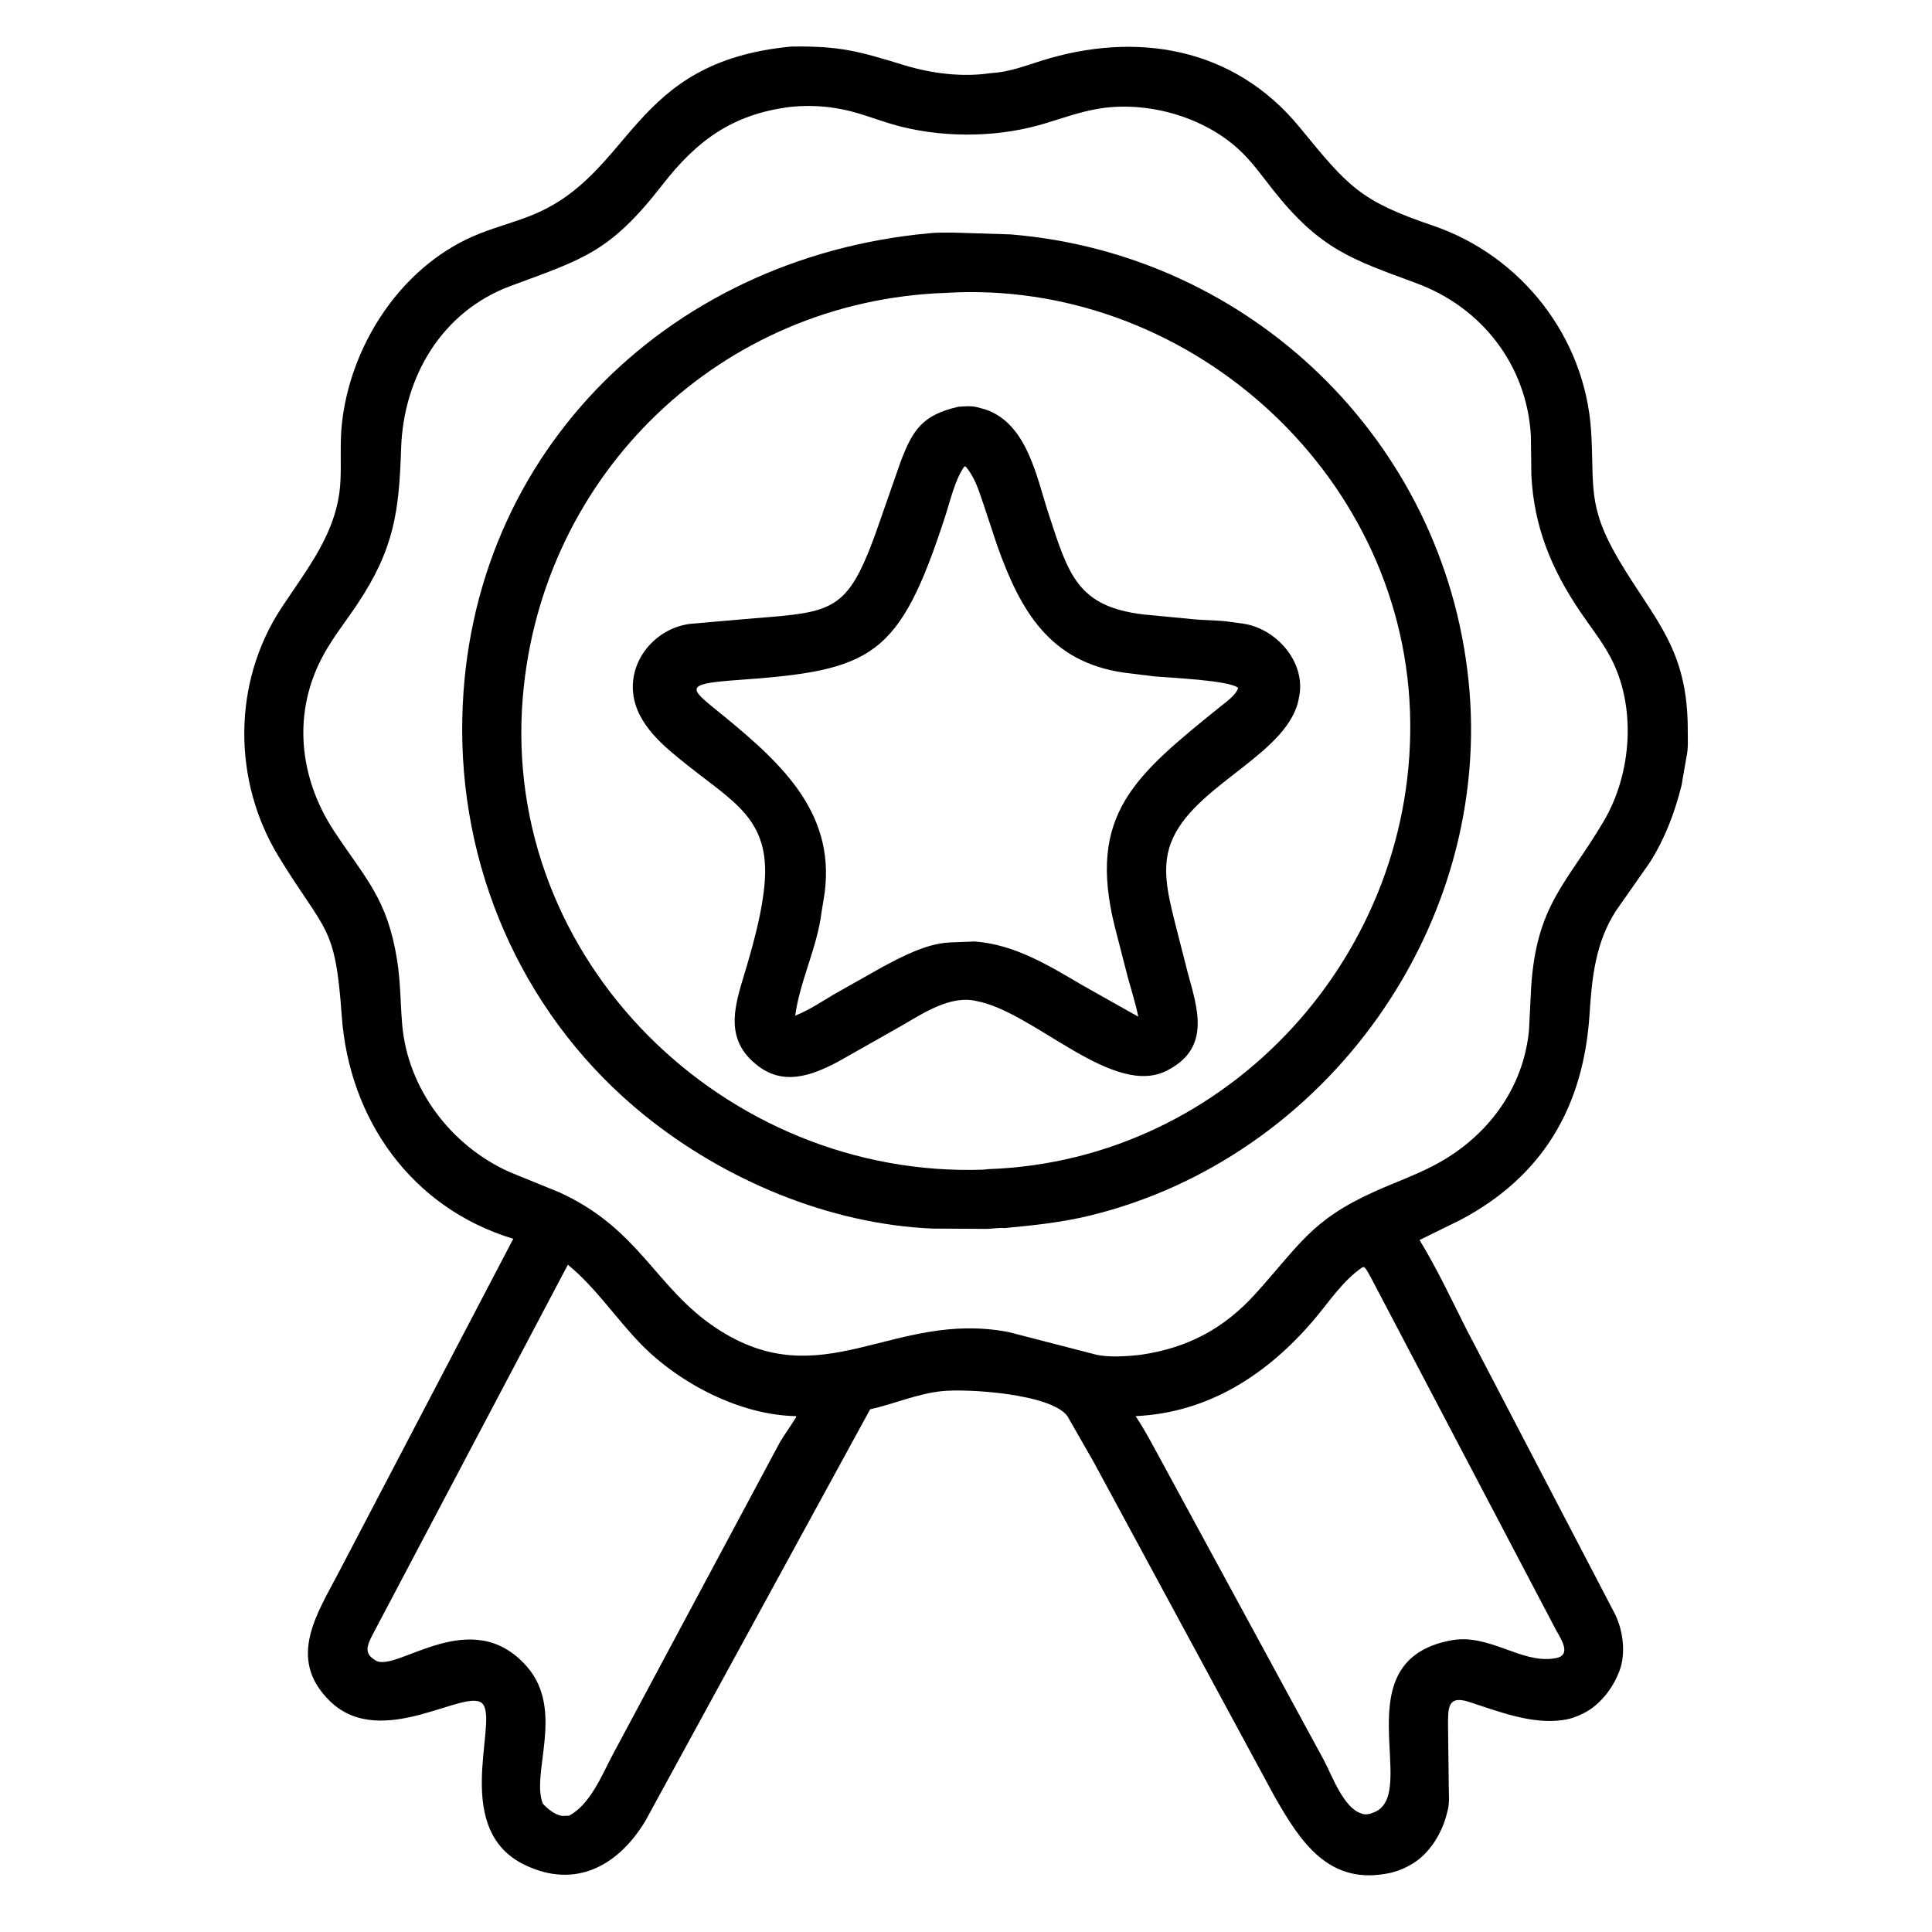 <?xml version="1.0" encoding="utf-8" ?>
<svg xmlns="http://www.w3.org/2000/svg" xmlns:xlink="http://www.w3.org/1999/xlink" width="64" height="64">
	<path transform="scale(0.125 0.125)" d="M209.753 12.331C222.699 12.178 227.373 13.53 239.75 17.307C246.731 19.437 254.713 20.462 261.99 19.455L263.085 19.326C267.313 19.11 271.861 17.398 275.875 16.131C300.947 8.22 326.93 12.374 344.428 33.746C357.29 49.455 360.398 53.228 379.67 59.769C403.201 67.754 420.065 89.365 421.657 114.199C422.584 128.654 420.455 133.924 429 148.375C438.557 164.535 447.334 171.894 447.275 193.645C447.269 195.853 447.442 198.366 446.943 200.527L445.635 208.101C443.826 215.356 441.255 222.161 437.25 228.513L428.247 241.368C422.825 249.776 421.878 258.989 421.249 268.75C419.679 293.143 408.977 311.723 386.984 323.313L376.189 328.621C380.818 336.192 384.592 344.27 388.581 352.187L427.995 427.757C430.156 432.16 430.937 438.277 429.137 442.9L428.999 443.25C427.362 447.467 423.942 451.857 419.837 453.943L419.568 454.078C417.9 454.925 416.197 455.54 414.338 455.807L414.001 455.853C405.854 457.022 396.846 453.463 389.25 451.003C383.509 449.144 383.756 452.883 383.742 457.381L383.937 473.25C383.94 475.395 384.202 477.676 383.645 479.782L383.435 480.586C382.231 485.657 378.912 491.14 374.369 493.873L374.047 494.062C372.508 494.98 371.066 495.611 369.342 496.1L368.661 496.289C352.151 500.001 344.586 488.05 337.653 475.877L289.793 387.374L282.871 375.287C278.505 369.346 256.347 367.947 249.518 368.677C243.027 369.371 236.917 372.068 230.593 373.487L170.994 482.625C164.314 493.697 153.568 500.358 140.535 494.876L140.25 494.754C119.143 485.935 131.916 457.225 128.066 451.734C124.341 446.421 101.275 464.34 87.411 450.792C75.718 439.365 84.356 427.21 90.023 416.205L136.022 328.294C109.125 320.147 92.514 296.733 90.564 269.182C88.827 244.663 86.315 247.426 73.85 227.012C61.582 206.921 61.579 180.842 74.584 161.09C81.509 150.573 89.434 141.011 90.199 127.884C90.496 122.795 90.051 117.698 90.573 112.602C92.698 91.873 105.823 71.24 125.27 62.67C130.288 60.459 135.659 59.143 140.75 57.112C168.196 46.164 166.616 16.389 209.753 12.331ZM209.344 28.346C194.013 30.289 184.579 37.34 175.524 49C161.634 66.887 154.617 68.618 135.302 75.789C117.028 82.573 106.938 99.94 106.306 118.75C105.745 135.428 104.565 145.309 94.659 160.159C91.751 164.517 88.448 168.658 85.894 173.244C77.344 188.591 79.132 206.011 88.608 220.361C96.875 232.882 102.656 238.143 105.25 254.5C106.142 260.124 106.106 265.787 106.579 271.44C108.015 288.575 119.615 303.765 135.165 310.652L148.24 315.983C169.565 325.713 173.709 341.318 189.784 351.954C217.892 370.551 236.553 347.127 267.25 353.002L290.217 358.93C293.625 359.823 299.004 359.435 302.5 359.006C314.806 357.183 324.379 352.077 332.701 342.875C344.555 329.767 347.438 323.38 364.288 315.768C369.652 313.345 375.252 311.393 380.452 308.616C394.045 301.355 403.733 288.581 405.199 273L405.76 261.875C407.134 239.668 415.215 234.209 425.001 217.631C432.485 204.953 433.754 187.092 426.715 174.018C424.417 169.75 421.355 165.949 418.657 161.938C411.1 150.705 406.541 139.627 405.83 126.042L405.699 115.51C404.662 96.95 392.861 81.527 375.357 75.053C358.182 68.701 349.811 66.112 337.263 50.19C334.74 46.988 332.361 43.667 329.488 40.757C320.145 31.293 304.817 26.756 291.75 28.706C286.053 29.556 280.761 31.661 275.25 33.195C263.099 36.577 248.615 36.482 236.508 32.939C231.546 31.488 226.634 29.413 221.501 28.676L221.009 28.593C217.356 27.992 213.03 27.94 209.344 28.346ZM150.495 335.16L98.547 433.572C97.306 436.094 96.505 438.079 99.2 439.814L99.597 440.076C105.228 443.292 124.907 424.851 139.623 441.65C149.773 453.236 140.604 470.044 143.866 478C145.157 479.392 147.148 481.05 149.125 481.248L150.804 481.178C156.369 478.252 159.472 470.504 162.272 465.198L206.574 382.408C207.933 380.04 209.594 377.888 210.985 375.556L210.989 375.288C196.111 375.048 179.919 366.56 169.757 356.1C163.137 349.286 157.868 341.203 150.495 335.16ZM361.01 335.875C355.866 339.381 352.3 344.916 348.313 349.625C336.118 364.028 320.425 374.408 300.95 375.286C303.682 379.41 305.95 383.847 308.324 388.184L350.909 466.59C352.963 470.505 356.078 479.136 360.747 480.579L361.44 480.798C362.416 480.88 362.999 480.739 363.899 480.375L364.205 480.255C376.474 475.214 355.369 439.995 384.703 434.683C394.612 432.888 403.091 440.843 411.75 439.511L412.135 439.455C416.738 438.725 413.624 434.29 412.335 431.924L363.158 338.29C362.672 337.447 362.217 336.409 361.482 335.77L361.01 335.875Z"/>
	<path transform="scale(0.125 0.125)" d="M246.091 61.833C248.242 61.581 250.496 61.664 252.663 61.642L267.8 62.119C331.076 67.272 382.491 116.424 389.166 180.25C395.927 244.899 351.655 306.814 288.886 322.127C281.365 323.962 273.837 324.748 266.149 325.461C265.176 325.283 262.648 325.658 261.488 325.666L247.125 325.584C219.767 324.428 192.059 312.729 170.875 295.63C139.889 270.619 122.525 232.962 122.484 193.466C122.409 122.103 175.831 68.367 246.091 61.833ZM250.672 77.614C190.996 79.682 143.465 125.617 138.546 184.789C132.736 254.694 192.345 312.35 260.602 309.971L261.898 309.83C325.826 307.647 375.929 252.262 373.662 188.505C371.382 124.381 313.918 73.77 250.672 77.614Z"/>
	<path transform="scale(0.125 0.125)" d="M253.942 107.801C255.473 107.706 257.491 107.488 258.963 107.914L261.125 108.501C272.222 112.278 274.673 126.335 277.869 136.111C283.181 152.363 285.533 160.746 303.047 162.838L317 164.173C320.085 164.411 323.341 164.367 326.391 164.86L329.455 165.272C338.177 166.546 346.025 175.368 344.325 184.438L344.264 184.75C341.874 199.485 317.763 207.4 310.964 221.847L310.782 222.25C307.502 229.301 309.554 237.093 311.318 244.278L314.756 257.75C317.268 267.013 320.923 277.41 309.812 283.419L309.541 283.563C295.165 291.377 274.158 268.135 258.728 265.277C251.793 263.672 244.627 268.55 238.943 271.822L221.8 281.524C214.628 285.254 207.302 287.755 200.404 282.097L200.139 281.875C191.247 274.503 195.315 264.925 197.979 255.75C199.997 248.802 202.036 241.242 202.634 234.017C204.026 217.185 194.606 212.679 182.117 202.739C176.014 197.881 168.74 192.072 167.797 183.75C166.741 174.421 174.348 166.031 183.501 165.271L200 163.842C220.802 162.215 224.519 161.909 231.943 141.637L238.714 122.25C241.915 113.873 244.454 109.996 253.942 107.801ZM255.557 123.625C253.086 127.112 251.897 132.496 250.58 136.552C238.335 174.264 231.338 177.69 195.408 180.22C180.115 181.297 183 182.528 192.035 189.943C207.682 202.783 222.149 216.26 218.251 238.5L217.722 241.708C216.578 251.065 212.027 259.838 210.729 269.155C214.416 267.69 217.608 265.538 221 263.517L233.654 256.375C239.012 253.502 245.432 250.087 251.617 249.761L258.313 249.502C268.973 250.314 277.848 255.827 286.855 261.101L301.665 269.441C300.934 265.893 299.826 262.46 298.875 258.969L295.403 245.495C288.071 215.8 300.816 205.537 323.179 187.432C324.717 186.186 327.511 184.288 328.125 182.338C326.172 180.282 309.35 179.573 306.132 179.273L297.75 178.243C278.315 175.387 270.492 162.111 264.283 144.625L260.446 133.073C259.336 129.783 258.235 126.307 255.916 123.646L255.557 123.625Z"/>
</svg>
